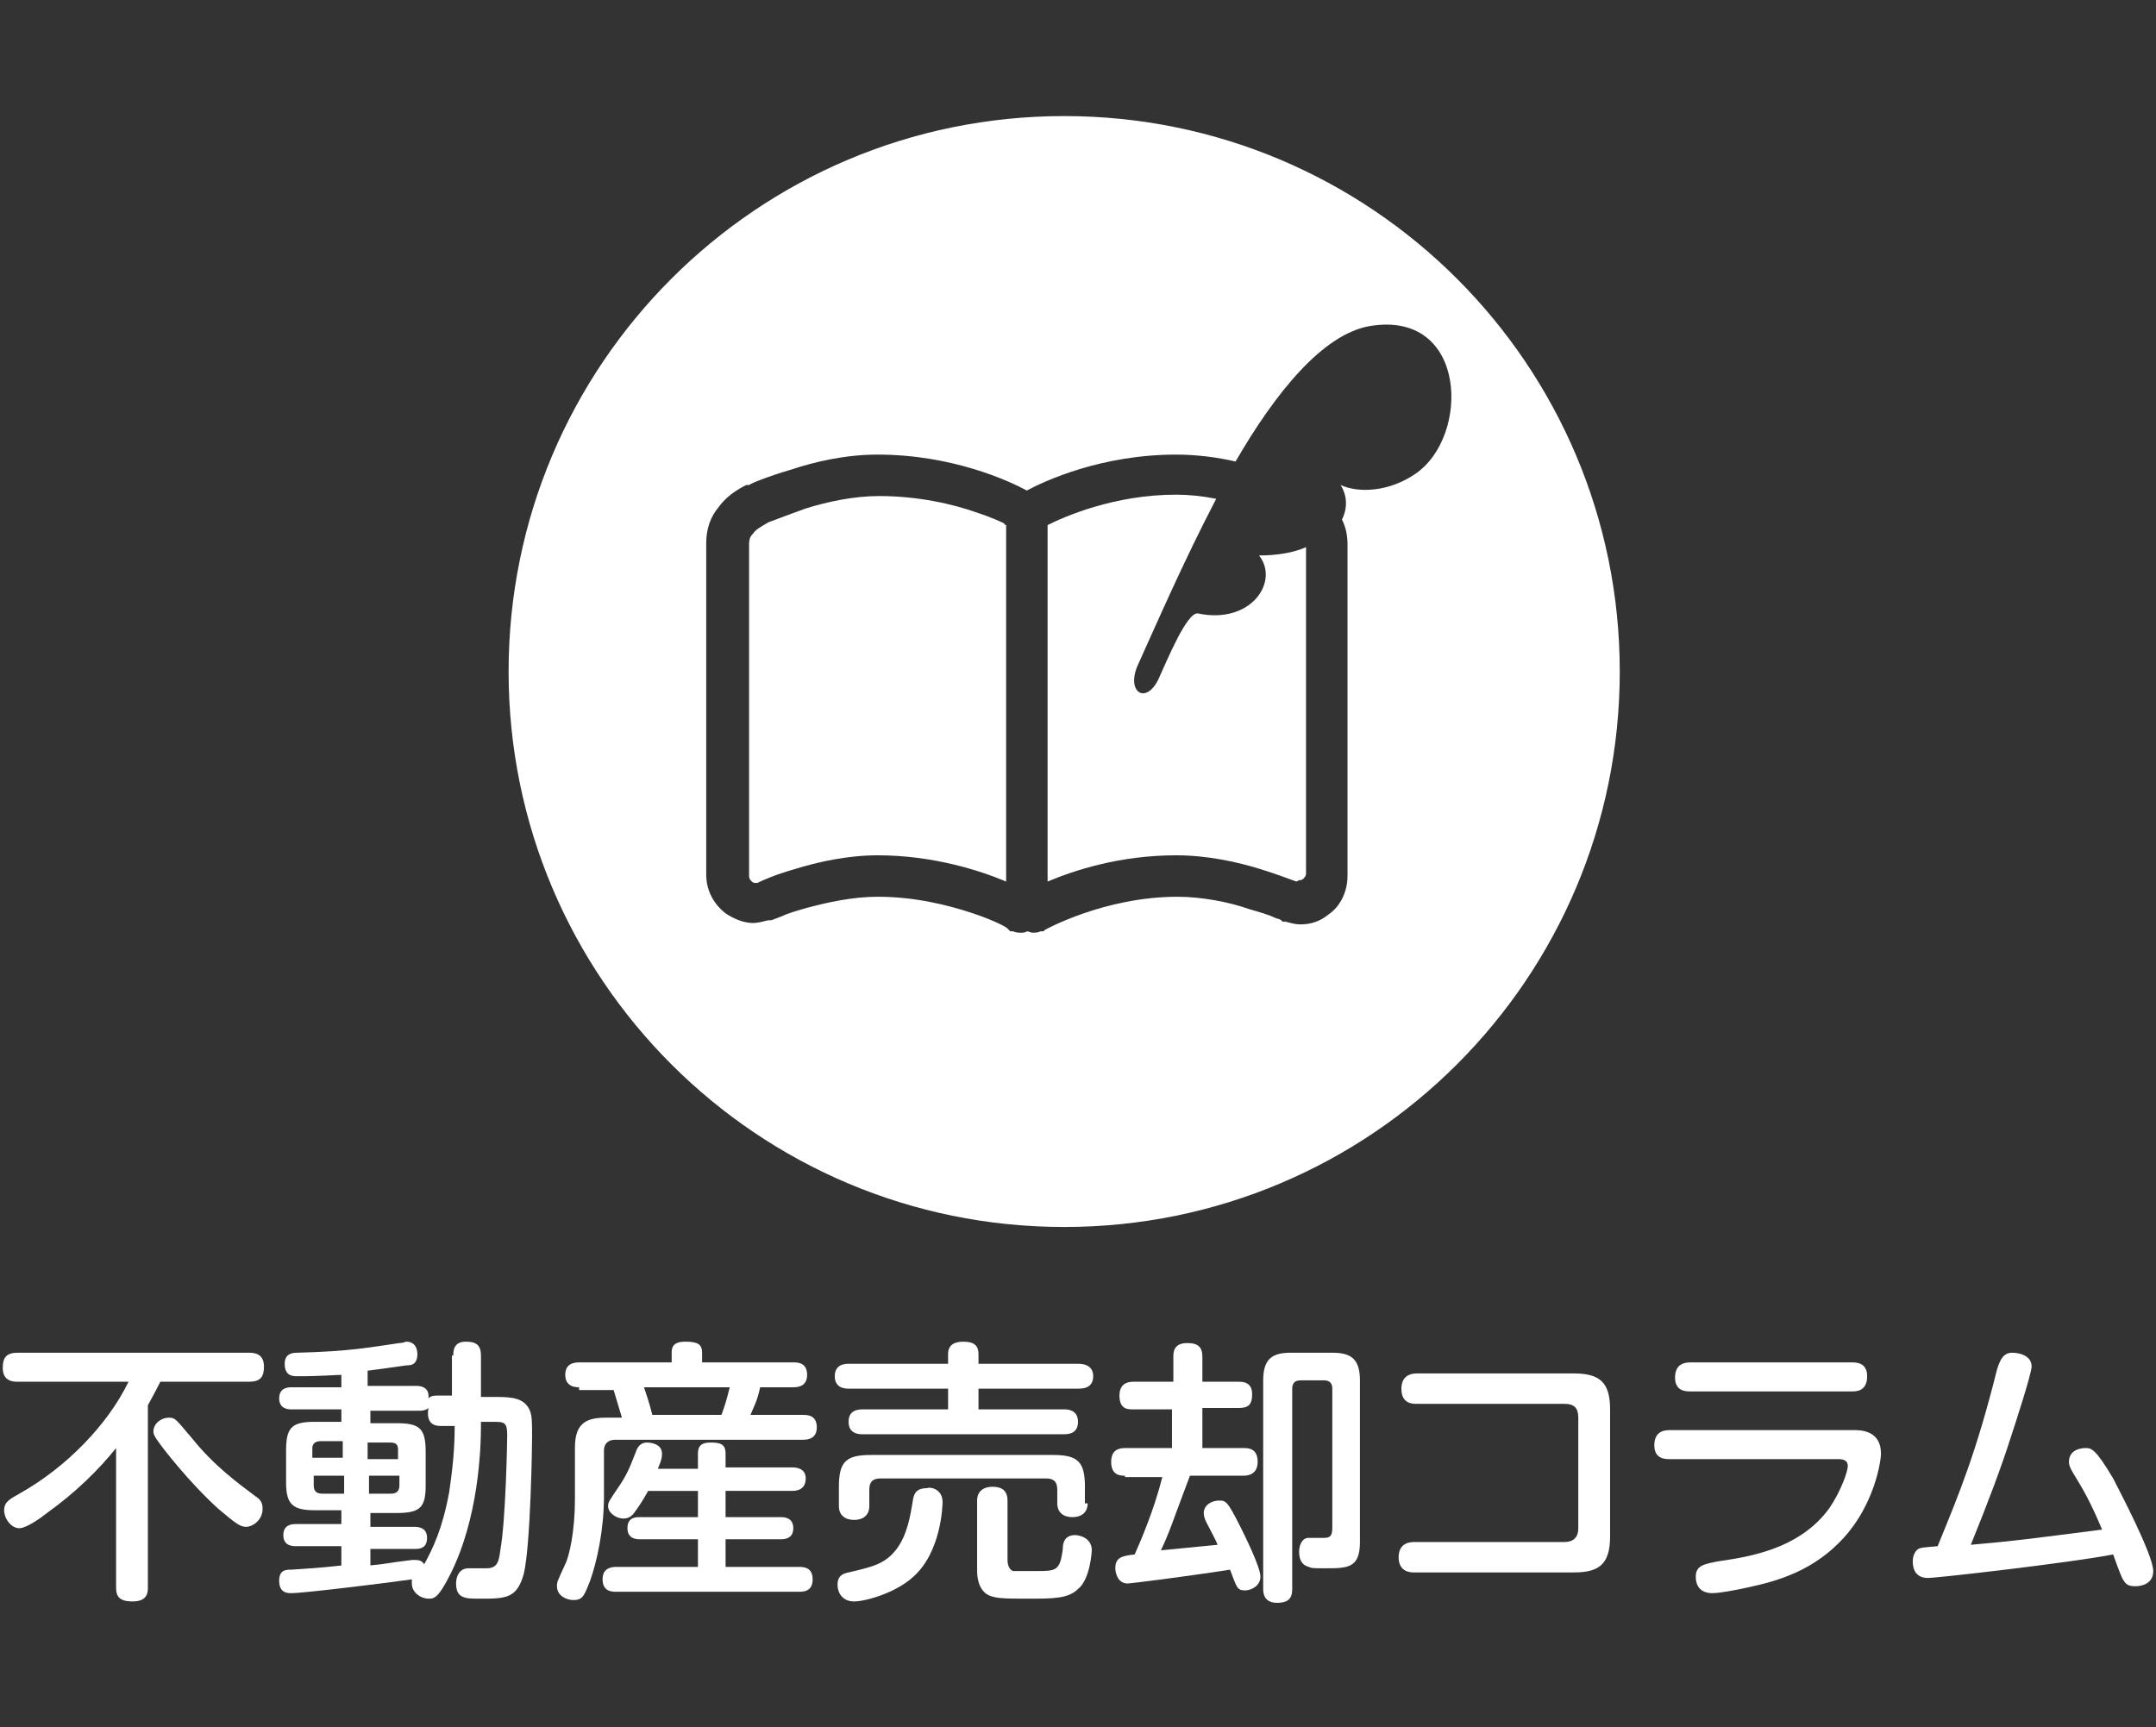 <?xml version="1.0" encoding="utf-8"?>
<!-- Generator: Adobe Illustrator 27.8.1, SVG Export Plug-In . SVG Version: 6.00 Build 0)  -->
<svg version="1.1" id="レイヤー_1" xmlns="http://www.w3.org/2000/svg" xmlns:xlink="http://www.w3.org/1999/xlink" x="0px"
	 y="0px" width="156px" height="125px" viewBox="0 0 156 125" style="enable-background:new 0 0 156 125;" xml:space="preserve">
<rect x="0" y="0" width="156" height="125" fill="#333333" stroke="none"/>
<style type="text/css">
	.st0{fill:#FFFFFF;}
</style>
<g id="XMLID_1_">
	<g>
		<path class="st0" d="M117.2,48.6c0,22.2-18,40.2-40.2,40.2s-40.2-18-40.2-40.2c0-22.2,18-40.2,40.2-40.2S117.2,26.4,117.2,48.6z
			 M102.4,34.3c4-2.7,3.8-11.9-3.3-10.7c-3.4,0.6-6.8,4.8-9.7,9.8c-1.3-0.3-2.8-0.5-4.3-0.5c-5.4,0-9.5,1.9-10.8,2.6
			c-1.3-0.7-5.4-2.6-10.8-2.6c-2.3,0-4.5,0.5-6.3,1.1c-1.7,0.5-2.9,1-3,1.1l-0.1,0l-0.1,0c-0.8,0.4-1.5,0.9-2,1.6
			c-0.6,0.7-0.9,1.6-0.9,2.6v24c0,1.1,0.5,2.1,1.4,2.8c0.6,0.4,1.3,0.7,2,0.7c0.3,0,0.7-0.1,1.1-0.2l0.1,0l0.1,0
			c0,0,0.3-0.1,0.8-0.3c0.4-0.2,1.1-0.4,1.8-0.6c1.5-0.4,3.3-0.8,5.1-0.8c2.7,0,5.1,0.6,6.9,1.2c0.9,0.3,1.6,0.6,2,0.8
			c0.2,0.1,0.4,0.2,0.5,0.3l0.1,0.1l0,0l0.1,0.1l0.2,0c0.2,0.1,0.4,0.1,0.6,0.1c0.1,0,0.3,0,0.4-0.1c0.1,0,0.3,0.1,0.4,0.1
			c0.2,0,0.4,0,0.6-0.1l0.2,0l0.1-0.1c0,0,4.3-2.4,9.6-2.4c1.8,0,3.8,0.4,5.2,0.9c0.7,0.2,1.4,0.4,1.8,0.6c0.2,0.1,0.4,0.1,0.5,0.2
			l0.1,0.1l0,0l0.1,0l0.1,0c0.4,0.1,0.7,0.2,1.1,0.2c0.7,0,1.4-0.2,2-0.7c0.9-0.6,1.4-1.7,1.4-2.8v-24c0-0.6-0.1-1.2-0.4-1.8
			c0.4-0.8,0.4-1.7-0.1-2.5C98.3,35.7,100.5,35.6,102.4,34.3z"/>
		<path class="st0" d="M93.8,63.8c-0.3-0.1-1.3-0.5-2.6-0.9c-1.6-0.5-3.8-1-6.1-1c-4.1,0-7.4,1.1-9.3,1.9V38
			c1.2-0.6,4.8-2.2,9.3-2.2c0.9,0,1.9,0.1,2.9,0.3c-2.3,4.4-4.3,9-5.7,12.1c-0.8,1.9,0.6,2.8,1.5,1c0.6-1.3,2.1-5,2.9-4.8
			c3.8,0.8,5.9-2.3,4.4-4.2c1.3,0,2.5-0.2,3.4-0.6v21.4v2.2c0,0.2-0.1,0.3-0.2,0.4c-0.1,0.1-0.2,0.1-0.3,0.1L93.8,63.8z"/>
		<path class="st0" d="M72.8,38v25.8c-1.9-0.8-5.3-1.9-9.3-1.9c-2.2,0-4.4,0.5-6,1c-1.4,0.4-2.3,0.8-2.7,1l-0.1,0
			c-0.1,0-0.2,0-0.3-0.1c-0.1-0.1-0.2-0.2-0.2-0.4v-24c0-0.4,0.1-0.6,0.3-0.8c0.2-0.3,0.6-0.5,1.1-0.8c0.3-0.1,1.3-0.5,2.7-1
			c1.6-0.5,3.5-0.9,5.3-0.9c2.9,0,5.4,0.6,7.1,1.2c0.9,0.3,1.6,0.6,2,0.8C72.6,37.9,72.7,38,72.8,38z"/>
	</g>
</g>
<g>
	<path class="st0" d="M10.7,114.9c0,0.3,0,1-1.1,1c-0.9,0-1.2-0.3-1.2-1v-10.1c-1.2,1.5-2.9,3.2-5,4.7c-0.5,0.4-1.5,1.1-2,1.1
		c-0.6,0-1.1-0.7-1.1-1.3c0-0.6,0.4-0.8,1.1-1.2c3.4-1.9,6.4-5,7.9-8.1h-8c-0.3,0-1.1,0-1.1-1c0-0.8,0.3-1.1,1.1-1.1H18
		c0.3,0,1.1,0,1.1,1c0,0.8-0.3,1.1-1.1,1.1h-6.4c-0.2,0.4-0.4,0.8-0.9,1.7V114.9z M15.8,109.2c-2.2-2-4.1-4.5-4.3-4.8
		c-0.3-0.4-0.4-0.6-0.4-0.8c0-0.6,0.6-1,1.1-1c0.5,0,0.5,0.1,1.7,1.5c1.6,2,3.4,3.3,4.6,4.2c0.3,0.2,0.5,0.4,0.5,0.9
		c0,0.8-0.7,1.3-1.2,1.3C17.4,110.5,17.1,110.3,15.8,109.2z"/>
	<path class="st0" d="M32.8,98.1c0-0.3,0-1,0.9-1c0.7,0,1.1,0.2,1.1,1v3h1.1c1.2,0,2,0.1,2.4,0.9c0.2,0.4,0.2,0.9,0.2,2
		c0,0.5-0.1,7.8-0.6,9.9c-0.5,1.8-1.3,1.8-3.2,1.8c-1,0-1.7,0-1.7-1.1c0-0.6,0.3-1.1,0.9-1.1c0.2,0,1.1,0,1.3,0c0.8,0,0.9-0.5,1-1.3
		c0.4-2.2,0.5-8,0.5-8.3c0-1-0.2-1-1.1-1h-0.8v0.3c0,1.8-0.2,6.7-2.2,10.7c-0.9,1.8-1.2,1.8-1.6,1.8c-0.5,0-1.2-0.4-1.2-1.1
		c0-0.1,0-0.2,0-0.3c-1.3,0.2-7.8,1-8.7,1c-0.3,0-0.9,0-0.9-0.9c0-0.8,0.5-0.8,0.9-0.8c1.4-0.1,1.7-0.1,3.6-0.3v-1.4h-3.3
		c-0.2,0-0.9,0-0.9-0.8c0-0.8,0.7-0.8,0.9-0.8h3.3v-1h-1.9c-1.6,0-2.1-0.4-2.1-2V105c0-1.7,0.4-2.1,2.1-2.1h1.9v-0.9h-3.6
		c-0.2,0-0.9,0-0.9-0.8c0-0.8,0.7-0.8,0.9-0.8h3.6v-0.9c-2,0.1-2.4,0.1-3.2,0.1c-0.3,0-0.9,0-0.9-0.9c0-0.7,0.5-0.8,0.9-0.8
		c3.9-0.1,5.3-0.4,7.4-0.7c0.3,0,0.4-0.1,0.5-0.1c0.8,0,0.8,0.8,0.8,0.9c0,0.7-0.4,0.8-0.6,0.8c-0.2,0-1.4,0.2-3,0.4v1.1h3.5
		c0.2,0,1,0,0.9,0.9c0.1-0.1,0.2-0.2,0.7-0.2h1V98.1z M24.8,105.6v-1.3h-1.6c-0.5,0-0.6,0.3-0.6,0.5v0.7H24.8z M24.8,106.8h-2.1v0.7
		c0,0.3,0.1,0.6,0.6,0.6h1.6V106.8z M26.7,113.3c1.2-0.1,1.4-0.2,3.1-0.4c0.2,0,0.3,0,0.3,0c0.4,0,0.5,0.2,0.6,0.3
		c0.6-1.1,1.3-2.5,1.8-5.2c0.1-0.8,0.4-2.5,0.4-4.8h-1c-0.4,0-1.1-0.1-0.9-1.3c-0.1,0.1-0.3,0.2-0.7,0.2h-3.5v0.9h1.9
		c1.7,0,2.1,0.4,2.1,2.1v2.4c0,1.6-0.4,2-2.1,2h-1.9v1h3.2c0.5,0,0.9,0.2,0.9,0.8c0,0.8-0.6,0.8-0.9,0.8h-3.2V113.3z M26.7,105.6
		h2.1v-0.7c0-0.4-0.2-0.5-0.6-0.5h-1.6V105.6z M26.7,106.8v1.3h1.6c0.4,0,0.6-0.2,0.6-0.6v-0.7H26.7z"/>
	<path class="st0" d="M41.9,100.4c-0.2,0-1,0-1-0.9c0-0.8,0.6-0.9,1-0.9h6.7v-0.7c0-0.4,0.1-0.8,1-0.8c0.9,0,1.2,0.2,1.2,0.8v0.7
		h6.6c0.3,0,1,0,1,0.9c0,0.8-0.6,0.9-1,0.9H55c-0.2,1-0.5,1.5-0.7,2h3.8c0.3,0,1,0,1,0.9c0,0.8-0.6,0.9-1,0.9H44.5
		c-0.4,0-0.8,0.2-0.8,0.8v3.3c0,2.4-0.5,4.7-1,6.1c-0.4,1-0.5,1.4-1.2,1.4c-0.5,0-1.2-0.3-1.2-1c0-0.3,0-0.3,0.6-1.6
		c0.3-0.6,0.7-2.4,0.7-4.7v-3.7c0-1.6,0.6-2.2,2.2-2.2H45c-0.2-0.7-0.4-1.3-0.6-2H41.9z M50.5,106.2v-1c0-0.5,0.2-0.8,0.9-0.8
		c0.7,0,1.1,0.1,1.1,0.8v1h4.8c0.2,0,1,0,1,0.8c0,0.9-0.8,0.9-1,0.9h-4.8v1.9h4c0.2,0,0.9,0,0.9,0.8c0,0.8-0.7,0.8-0.9,0.8h-4v2h5.3
		c0.3,0,1,0,1,0.9s-0.7,0.9-1,0.9H44.6c-0.3,0-1,0-1-0.9c0-0.8,0.6-0.9,1-0.9h5.9v-2h-4.2c-0.2,0-0.9,0-0.9-0.8
		c0-0.8,0.6-0.8,0.9-0.8h4.2v-1.9h-3.6c-0.5,0.9-0.8,1.3-1.1,1.7c-0.2,0.2-0.4,0.3-0.7,0.3c-0.5,0-1.1-0.4-1.1-0.9
		c0-0.3,0.1-0.4,0.7-1.3c0.7-1,0.9-1.6,1.3-2.6c0.1-0.3,0.3-0.7,0.8-0.7c0.3,0,1.1,0.1,1.1,0.8c0,0.2,0,0.4-0.3,1.1H50.5z
		 M52.2,102.4c0.3-0.8,0.4-1.2,0.6-2h-6.2c0.2,0.6,0.4,1.2,0.6,2H52.2z"/>
	<path class="st0" d="M68.6,98c0-0.7,0.5-0.9,1.1-0.9c0.8,0,1.1,0.3,1.1,0.9v0.7h7.2c0.2,0,1.1,0,1.1,0.9c0,0.9-0.8,0.9-1.1,0.9
		h-7.2v1.5h6.2c0.2,0,1,0,1,0.9c0,0.8-0.6,0.9-1,0.9H62.4c-0.2,0-1,0-1-0.9c0-0.8,0.6-0.9,1-0.9h6.2v-1.5h-7.2c-0.2,0-1,0-1-0.9
		c0-0.9,0.8-0.9,1-0.9h7.2V98z M68.2,108.7c0,0.3-0.1,3.6-2.1,5.4c-1.3,1.2-3.5,1.8-4.3,1.8c-0.9,0-1.2-0.7-1.2-1.2
		c0-0.6,0.3-0.8,0.8-0.9c1.7-0.4,2.6-0.6,3.4-1.6c0.9-1.1,1.1-2.8,1.2-3.3c0.1-0.6,0.1-1.2,1.1-1.2
		C67.2,107.6,68.2,107.7,68.2,108.7z M78.7,108.8c0,0.7-0.5,1-1.1,1c-0.6,0-1.1-0.3-1.1-1v-1c0-0.6-0.3-0.8-0.8-0.8h-12
		c-0.5,0-0.8,0.2-0.8,0.8v1.2c0,0.7-0.5,1-1.1,1c-0.6,0-1.1-0.3-1.1-1v-1.4c0-1.8,0.5-2.3,2.3-2.3h13.2c1.8,0,2.3,0.5,2.3,2.3V108.8
		z M72.9,112.9c0,0.3,0.1,0.7,0.4,0.8c0.2,0,1.4,0,1.7,0c1.4,0,1.7,0,1.9-1.6c0-0.4,0.1-1,0.9-1c0.3,0,1.2,0.2,1.2,1.1
		c0,0-0.1,2.1-1,2.8c-0.7,0.7-1.8,0.7-3.6,0.7s-2.6,0-3.1-0.4c-0.6-0.5-0.6-1.4-0.6-1.7v-5c0-0.7,0.5-1,1.1-1c0.6,0,1.1,0.2,1.1,1
		V112.9z"/>
	<path class="st0" d="M81.4,106.8c-0.3,0-1,0-1-1c0-0.9,0.6-1,1-1h3.4V102H82c-0.4,0-1,0-1-1c0-0.8,0.5-1,1-1h2.9v-1.8
		c0-0.3,0-1,1-1c0.8,0,1.1,0.3,1.1,1v1.8h2.6c0.3,0,1,0,1,0.9c0,0.8-0.3,1-1,1h-2.6v2.9H90c0.3,0,1,0,1,1c0,0.9-0.7,1-1,1h-3.9
		c-1.4,3.7-1.4,3.9-2.1,5.4c2-0.2,2.1-0.2,4.1-0.4c-0.1-0.3-0.7-1.4-0.8-1.6c-0.2-0.4-0.2-0.6-0.2-0.7c0-0.6,0.6-0.9,1.1-0.9
		c0.5,0,0.6,0,1.6,2c0.2,0.4,1.4,2.8,1.4,3.5c0,0.7-0.7,1-1.1,1c-0.6,0-0.6-0.2-1.1-1.5c-3.2,0.5-7.2,1-7.4,1
		c-0.8,0-0.9-0.9-0.9-1.1c0-0.8,0.5-0.9,1.4-1c0.4-0.9,1.4-3.2,2-5.6H81.4z M91.4,99.9c0-1.6,0.7-2,2-2h3c1.3,0,2,0.4,2,2v11.7
		c0,1.9-0.9,1.9-2.5,1.9c-0.9,0-1,0-1.2-0.1c-0.4-0.1-0.7-0.4-0.7-1.1c0-0.3,0.1-0.9,0.6-1h1.1c0.4,0,0.7,0,0.7-0.7v-10.1
		c0-0.4-0.2-0.6-0.6-0.6h-1.7c-0.4,0-0.6,0.2-0.6,0.6V115c0,0.6-0.2,1-1.1,1c-1,0-1-0.8-1-1V99.9z"/>
	<path class="st0" d="M113.2,111.6c0.6,0,1-0.3,1-1v-8c0-0.7-0.3-1-1-1h-10.7c-0.3,0-1.1,0-1.1-1.1c0-0.8,0.5-1.1,1.1-1.1h11.4
		c1.9,0,2.6,0.7,2.6,2.6v9.2c0,2-0.8,2.6-2.6,2.6h-11.6c-0.2,0-1.1,0-1.1-1.1c0-0.8,0.5-1.1,1.1-1.1H113.2z"/>
	<path class="st0" d="M120.8,105.6c-0.3,0-1.1,0-1.1-1c0-1,0.7-1.1,1.1-1.1h13.3c0.5,0,2,0,2,1.7c0,0.6-0.5,3.7-2.7,6.1
		c-2.1,2.3-4.6,3.1-7,3.6c-0.9,0.2-2,0.4-2.5,0.4c-0.2,0-1.2,0-1.2-1.2c0-0.8,0.6-0.9,1.6-1.1c2-0.3,5.9-0.8,8.1-3.9
		c0.8-1.2,1.3-2.6,1.3-3c0-0.4-0.3-0.5-0.7-0.5H120.8z M134,98.6c0.3,0,1.1,0,1.1,1c0,1.1-0.8,1.1-1.1,1.1h-11.7c-0.3,0-1.1,0-1.1-1
		c0-1,0.7-1.1,1.1-1.1H134z"/>
	<path class="st0" d="M144.5,99.1c0.2-0.6,0.4-1.2,1.1-1.2c0.5,0,1.4,0.2,1.4,1c0,0.5-1.2,4.2-1.5,5.1c-0.7,2.2-1.6,4.6-2.9,7.8
		c3.4-0.3,4-0.4,9.5-1.1c-0.8-1.9-1.3-2.8-2.1-4.1c-0.3-0.5-0.3-0.7-0.3-0.8c0-0.9,0.9-1,1.2-1c0.4,0,0.7,0,2,2.2
		c0.3,0.6,2.9,5.5,2.9,6.7c0,0.9-0.8,1.1-1.3,1.1c-0.6,0-0.7-0.2-0.9-0.5c-0.1-0.2-0.2-0.4-0.7-1.8c-3.1,0.6-12.7,1.7-13.4,1.7
		c-0.2,0-1.1,0-1.1-1.2c0-0.3,0.1-0.7,0.4-0.9c0.2-0.1,0.3-0.1,1.4-0.2C141.8,108,143,105.1,144.5,99.1z"/>
</g>
</svg>
